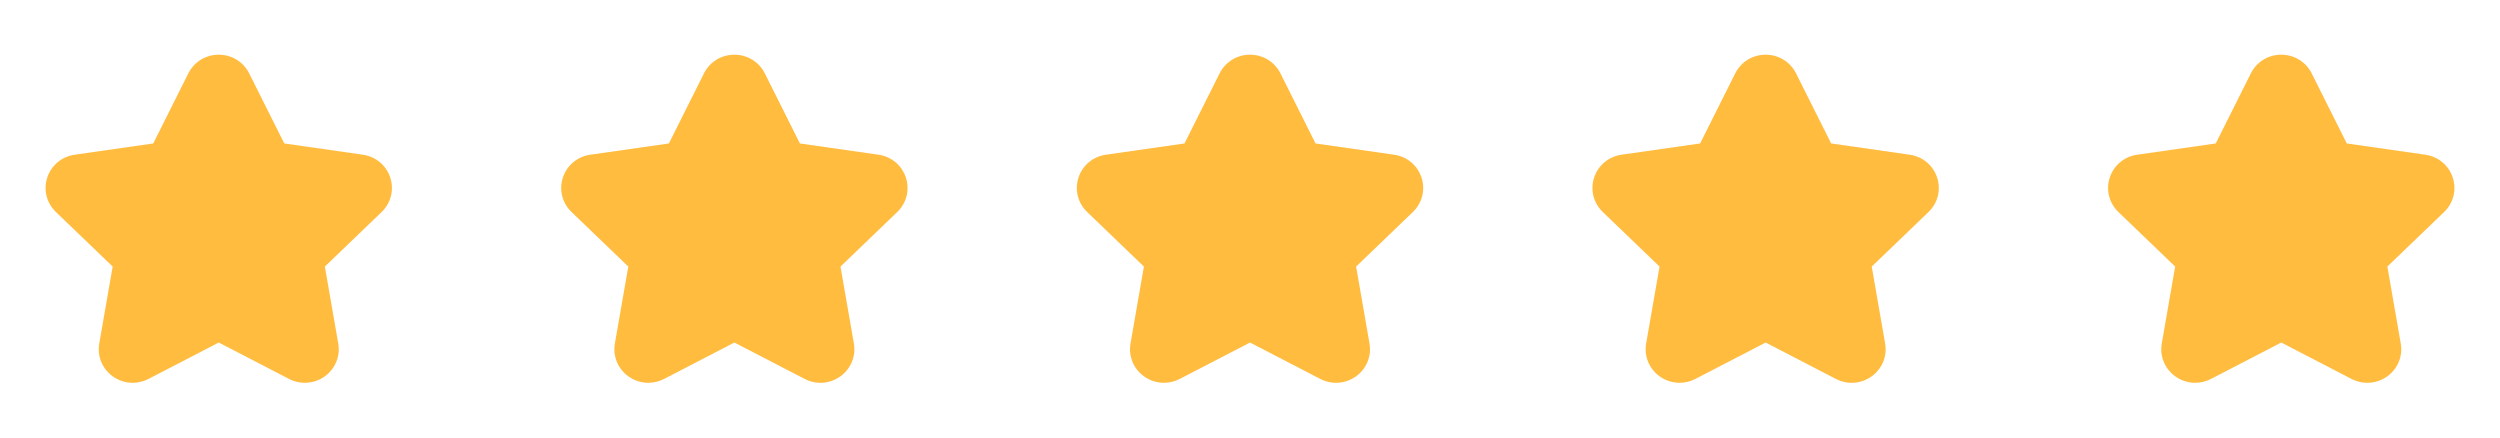 <svg width="160" height="28" viewBox="0 0 160 28" fill="none" xmlns="http://www.w3.org/2000/svg">
<path d="M24.424 13.569L20.791 17.06L21.648 21.984C21.788 22.788 21.464 23.589 20.801 24.075C20.126 24.568 19.244 24.636 18.499 24.252L14.001 21.922L9.502 24.252C9.182 24.418 8.836 24.499 8.492 24.499C8.037 24.499 7.585 24.356 7.2 24.075C6.539 23.589 6.213 22.788 6.353 21.984L7.211 17.06L3.578 13.569C2.983 12.997 2.769 12.156 3.021 11.374C3.275 10.583 3.95 10.02 4.78 9.901L9.808 9.181L12.055 4.695C12.423 3.958 13.17 3.5 14.001 3.5C14.831 3.5 15.578 3.959 15.947 4.695L18.194 9.181L23.221 9.901C24.05 10.02 24.724 10.583 24.979 11.374C25.231 12.156 25.018 12.997 24.424 13.569Z" fill="#FFBC3F"/>
<path d="M57.423 13.569L53.791 17.06L54.648 21.984C54.788 22.788 54.464 23.589 53.801 24.075C53.126 24.568 52.243 24.636 51.499 24.252L47.001 21.922L42.502 24.252C42.182 24.418 41.836 24.499 41.492 24.499C41.037 24.499 40.585 24.356 40.2 24.075C39.538 23.589 39.213 22.788 39.353 21.984L40.211 17.06L36.578 13.569C35.983 12.997 35.769 12.156 36.021 11.374C36.275 10.583 36.95 10.02 37.78 9.901L42.808 9.181L45.054 4.695C45.423 3.958 46.17 3.5 47.001 3.5C47.831 3.5 48.578 3.959 48.947 4.695L51.194 9.181L56.221 9.901C57.05 10.02 57.724 10.583 57.979 11.374C58.231 12.156 58.019 12.997 57.423 13.569Z" fill="#FFBC3F"/>
<path d="M90.424 13.569L86.791 17.06L87.648 21.984C87.788 22.788 87.464 23.589 86.801 24.075C86.126 24.568 85.243 24.636 84.499 24.252L80.001 21.922L75.502 24.252C75.182 24.418 74.836 24.499 74.492 24.499C74.037 24.499 73.585 24.356 73.2 24.075C72.538 23.589 72.213 22.788 72.353 21.984L73.21 17.06L69.578 13.569C68.983 12.997 68.769 12.156 69.021 11.374C69.275 10.583 69.95 10.02 70.78 9.901L75.808 9.181L78.055 4.695C78.423 3.958 79.17 3.5 80.001 3.5C80.831 3.5 81.578 3.959 81.947 4.695L84.194 9.181L89.221 9.901C90.05 10.02 90.725 10.583 90.979 11.374C91.231 12.156 91.019 12.997 90.424 13.569Z" fill="#FFBC3F"/>
<path d="M123.424 13.569L119.791 17.06L120.648 21.984C120.788 22.788 120.464 23.589 119.801 24.075C119.126 24.568 118.244 24.636 117.499 24.252L113.001 21.922L108.502 24.252C108.182 24.418 107.836 24.499 107.492 24.499C107.037 24.499 106.585 24.356 106.2 24.075C105.539 23.589 105.213 22.788 105.353 21.984L106.211 17.06L102.578 13.569C101.983 12.997 101.769 12.156 102.021 11.374C102.275 10.583 102.95 10.02 103.78 9.901L108.808 9.181L111.055 4.695C111.423 3.958 112.17 3.5 113.001 3.5C113.831 3.5 114.578 3.959 114.947 4.695L117.194 9.181L122.221 9.901C123.05 10.02 123.725 10.583 123.979 11.374C124.231 12.156 124.019 12.997 123.424 13.569Z" fill="#FFBC3F"/>
<path d="M156.424 13.569L152.791 17.06L153.648 21.984C153.788 22.788 153.464 23.589 152.801 24.075C152.126 24.568 151.244 24.636 150.499 24.252L146.001 21.922L141.502 24.252C141.182 24.418 140.836 24.499 140.492 24.499C140.037 24.499 139.585 24.356 139.2 24.075C138.539 23.589 138.213 22.788 138.353 21.984L139.211 17.06L135.578 13.569C134.983 12.997 134.769 12.156 135.021 11.374C135.275 10.583 135.95 10.02 136.78 9.901L141.808 9.181L144.055 4.695C144.423 3.958 145.17 3.5 146.001 3.5C146.831 3.5 147.578 3.959 147.947 4.695L150.194 9.181L155.221 9.901C156.05 10.02 156.725 10.583 156.979 11.374C157.231 12.156 157.019 12.997 156.424 13.569Z" fill="#FFBC3F"/>
</svg>
